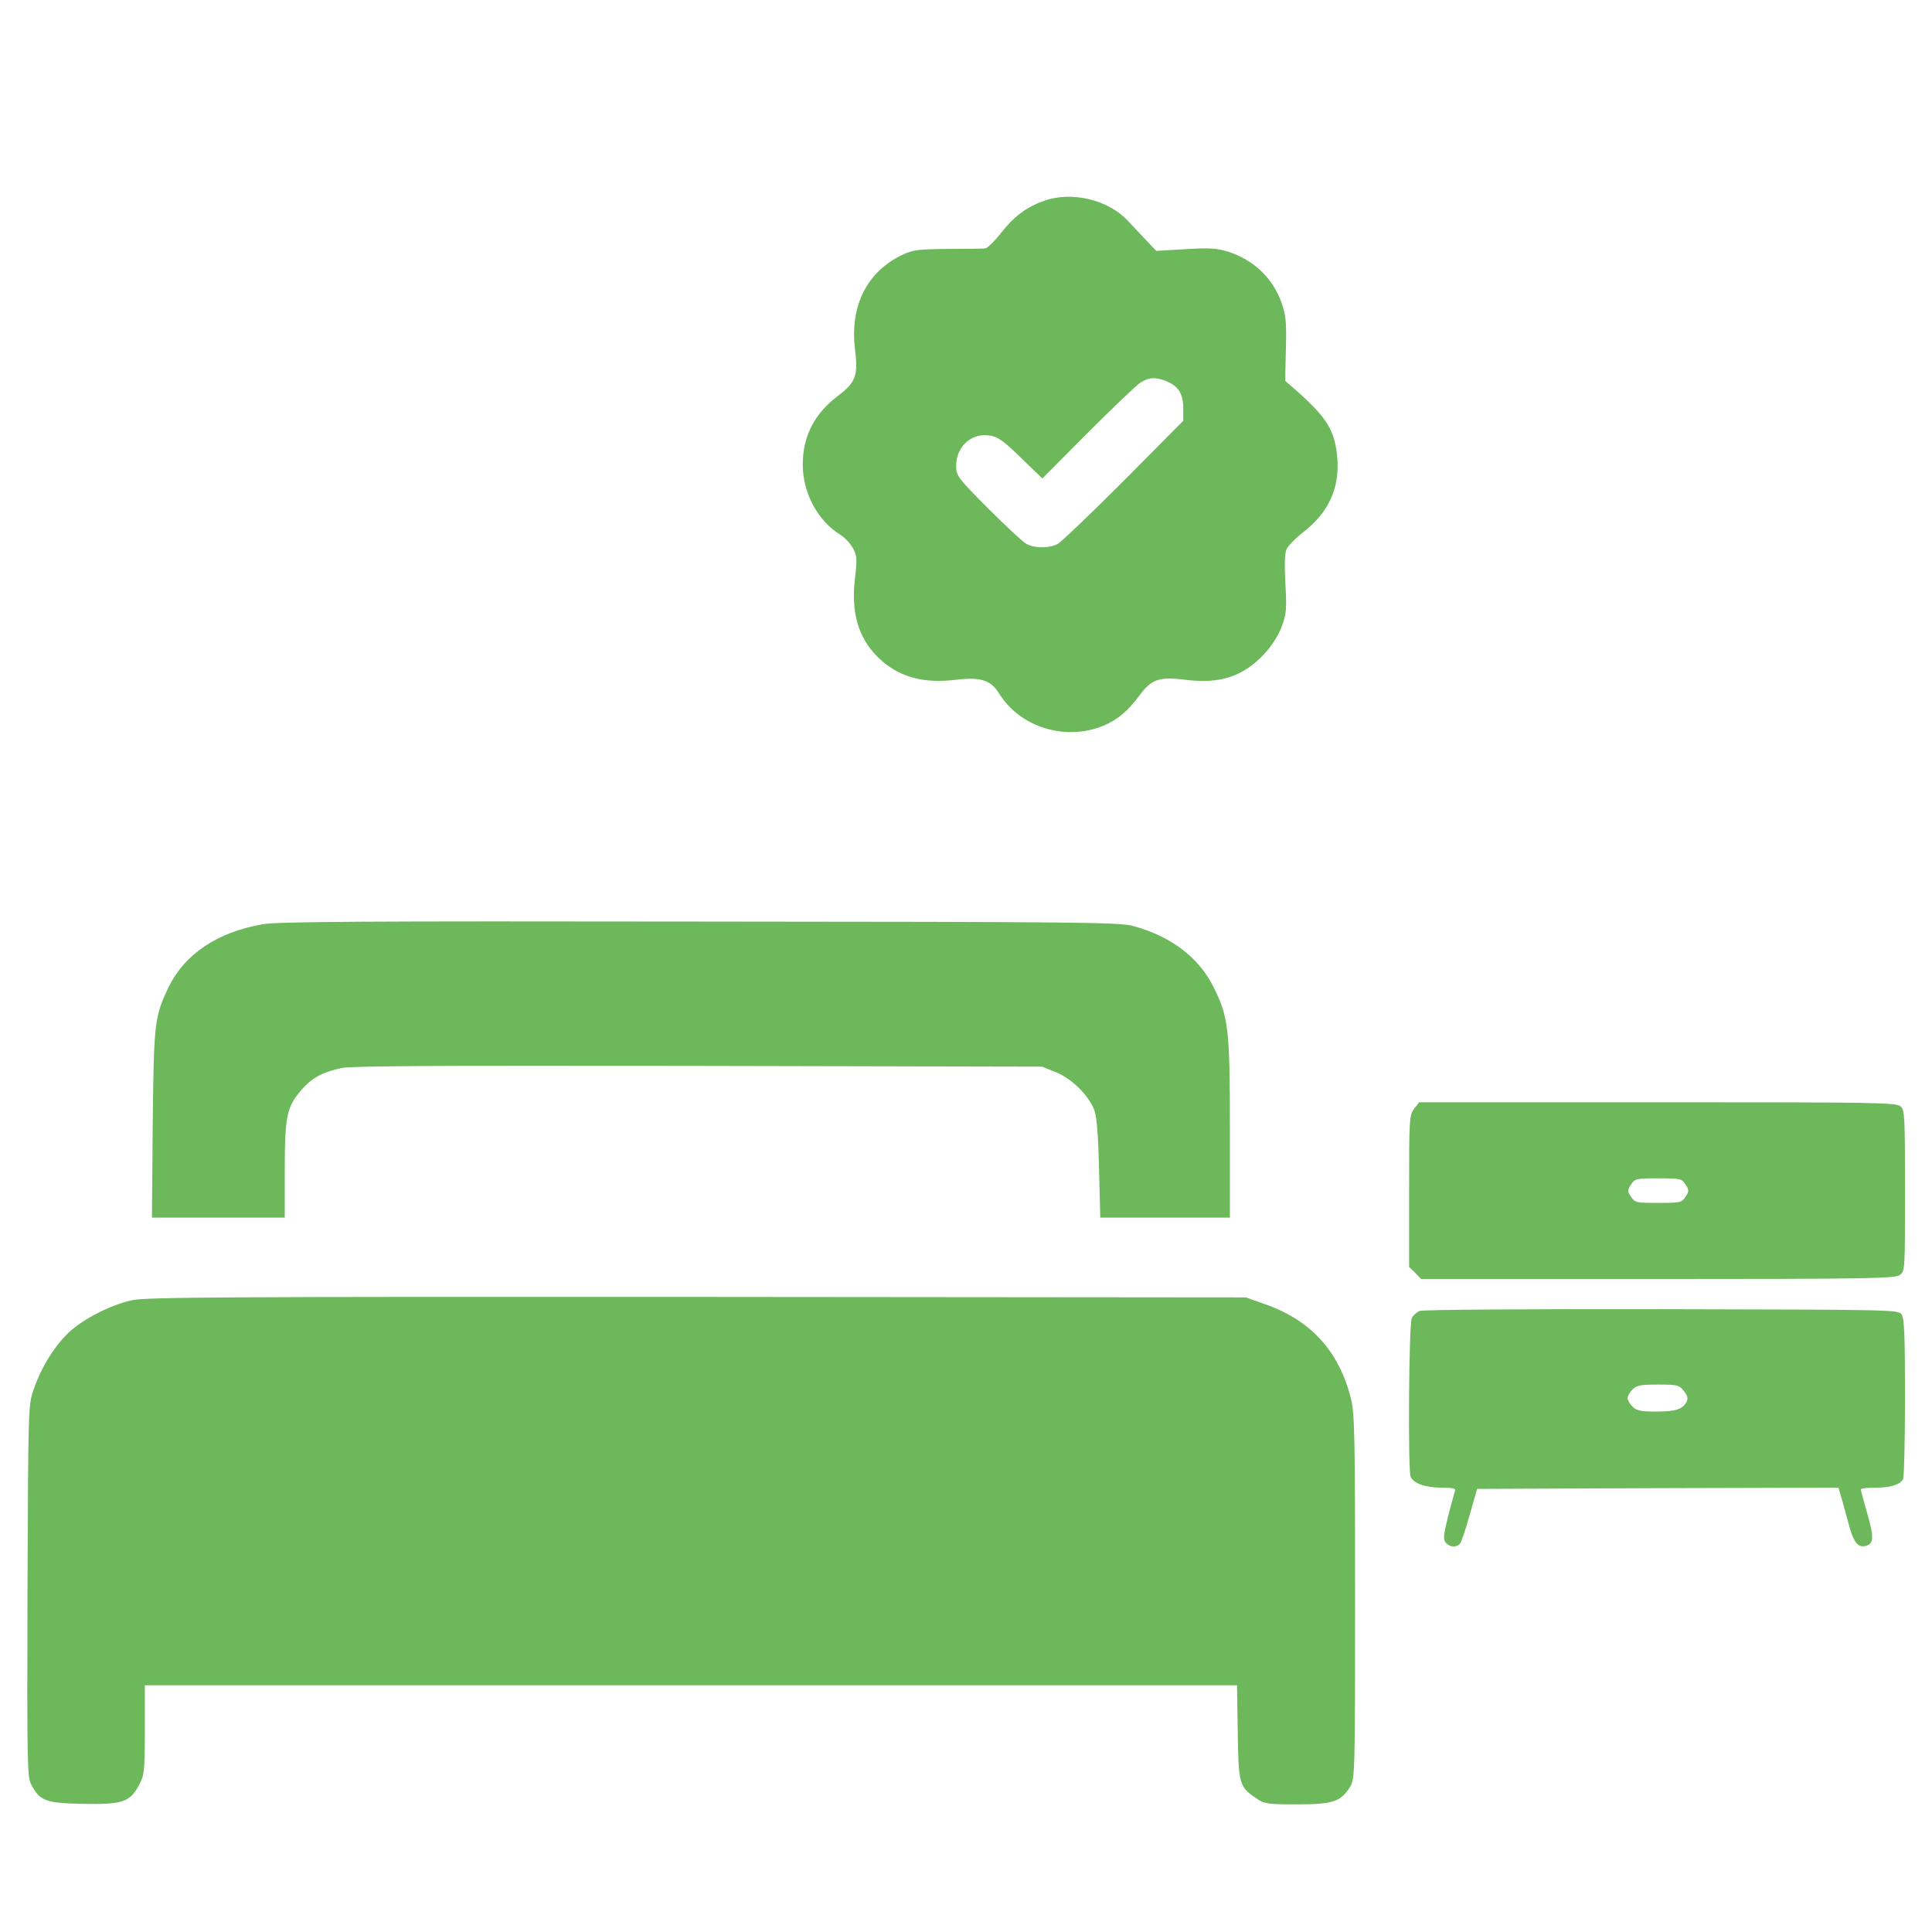 <?xml version="1.0" standalone="no"?>
<!DOCTYPE svg PUBLIC "-//W3C//DTD SVG 20010904//EN"
 "http://www.w3.org/TR/2001/REC-SVG-20010904/DTD/svg10.dtd">
<svg version="1.0" xmlns="http://www.w3.org/2000/svg"
 width="787pt" height="787pt" viewBox="0 0 787 787"
 preserveAspectRatio="xMidYMid meet">

<g transform="translate(0,787) scale(0.1,-0.1)"
fill="#6cb85b" stroke="none">
<path d="M4253 7052 c-73 -26 -123 -64 -177 -133 -25 -32 -54 -60 -63 -61 -10
-1 -79 -2 -153 -2 -117 -1 -141 -4 -182 -23 -146 -68 -217 -209 -195 -386 13
-108 3 -134 -70 -190 -95 -71 -143 -165 -143 -279 0 -116 61 -230 154 -287 18
-11 41 -36 51 -55 16 -30 17 -43 8 -120 -17 -139 12 -242 92 -322 81 -80 182
-110 319 -93 100 12 142 -1 176 -56 85 -138 271 -195 425 -131 57 24 100 60
145 121 51 69 80 79 189 66 139 -18 234 13 319 103 31 33 57 73 72 111 20 54
22 71 16 177 -4 79 -3 124 5 141 6 14 38 46 70 71 100 78 145 176 137 295 -9
116 -40 168 -173 285 l-40 35 3 129 c3 109 0 138 -17 187 -36 102 -113 176
-219 210 -46 14 -75 16 -174 10 l-118 -7 -38 40 c-20 21 -55 59 -77 82 -81 87
-229 122 -342 82z m501 -736 c47 -20 66 -51 66 -110 l0 -50 -242 -244 c-134
-134 -255 -250 -270 -258 -35 -18 -91 -18 -126 0 -15 8 -85 73 -157 145 -126
127 -130 133 -130 174 0 80 65 137 141 122 30 -5 57 -25 124 -91 l86 -83 184
185 c102 102 199 195 215 205 36 23 64 24 109 5z"/>
<path d="M1070 4105 c-186 -32 -320 -123 -385 -260 -56 -119 -58 -140 -63
-552 l-3 -383 270 0 271 0 0 193 c0 219 8 258 67 326 43 51 89 75 168 91 44 8
438 10 1455 8 l1395 -3 57 -23 c66 -27 136 -97 157 -158 9 -25 15 -110 18
-236 l5 -198 264 0 264 0 0 363 c0 406 -6 453 -65 573 -60 123 -173 209 -329
252 -56 15 -203 17 -1766 18 -1358 2 -1720 0 -1780 -11z"/>
<path d="M5761 3354 c-20 -26 -21 -38 -21 -336 l0 -309 25 -24 24 -25 963 0
c856 0 966 2 986 16 22 15 22 16 22 343 0 305 -1 329 -18 344 -17 16 -100 17
-990 17 l-971 0 -20 -26z m1105 -309 c15 -23 15 -27 0 -50 -16 -24 -21 -25
-111 -25 -90 0 -95 1 -111 25 -15 23 -15 27 0 50 16 24 21 25 111 25 90 0 95
-1 111 -25z"/>
<path d="M540 2574 c-88 -19 -199 -75 -260 -132 -59 -56 -112 -142 -143 -232
-22 -64 -22 -72 -25 -820 -2 -706 -1 -757 15 -789 35 -67 58 -76 211 -79 161
-3 192 7 229 78 21 40 23 55 23 224 l0 181 2224 0 2225 0 3 -192 c3 -213 6
-222 78 -270 30 -21 45 -23 164 -23 147 0 178 11 216 72 19 32 20 52 20 772 0
646 -2 748 -16 805 -48 195 -162 322 -350 388 l-79 28 -2235 2 c-1889 1 -2245
-1 -2300 -13z"/>
<path d="M5783 2530 c-12 -5 -26 -18 -32 -29 -12 -21 -16 -616 -5 -646 11 -27
60 -45 125 -45 45 0 60 -3 56 -12 -2 -7 -15 -54 -28 -104 -19 -77 -21 -94 -10
-108 16 -19 45 -21 59 -3 5 6 23 59 39 117 l30 105 736 3 736 2 16 -55 c8 -30
22 -79 30 -109 16 -57 34 -80 61 -74 37 7 39 33 11 130 -15 52 -27 97 -27 101
0 4 27 7 61 7 59 0 96 11 111 34 4 6 8 155 8 332 0 261 -3 324 -14 340 -14 19
-37 19 -978 21 -543 1 -973 -2 -985 -7z m1076 -326 c16 -20 18 -31 11 -45 -17
-30 -44 -39 -124 -39 -63 0 -80 4 -96 20 -11 11 -20 27 -20 35 0 8 9 24 20 35
17 17 33 20 104 20 79 0 86 -2 105 -26z"/>
</g>
</svg>
